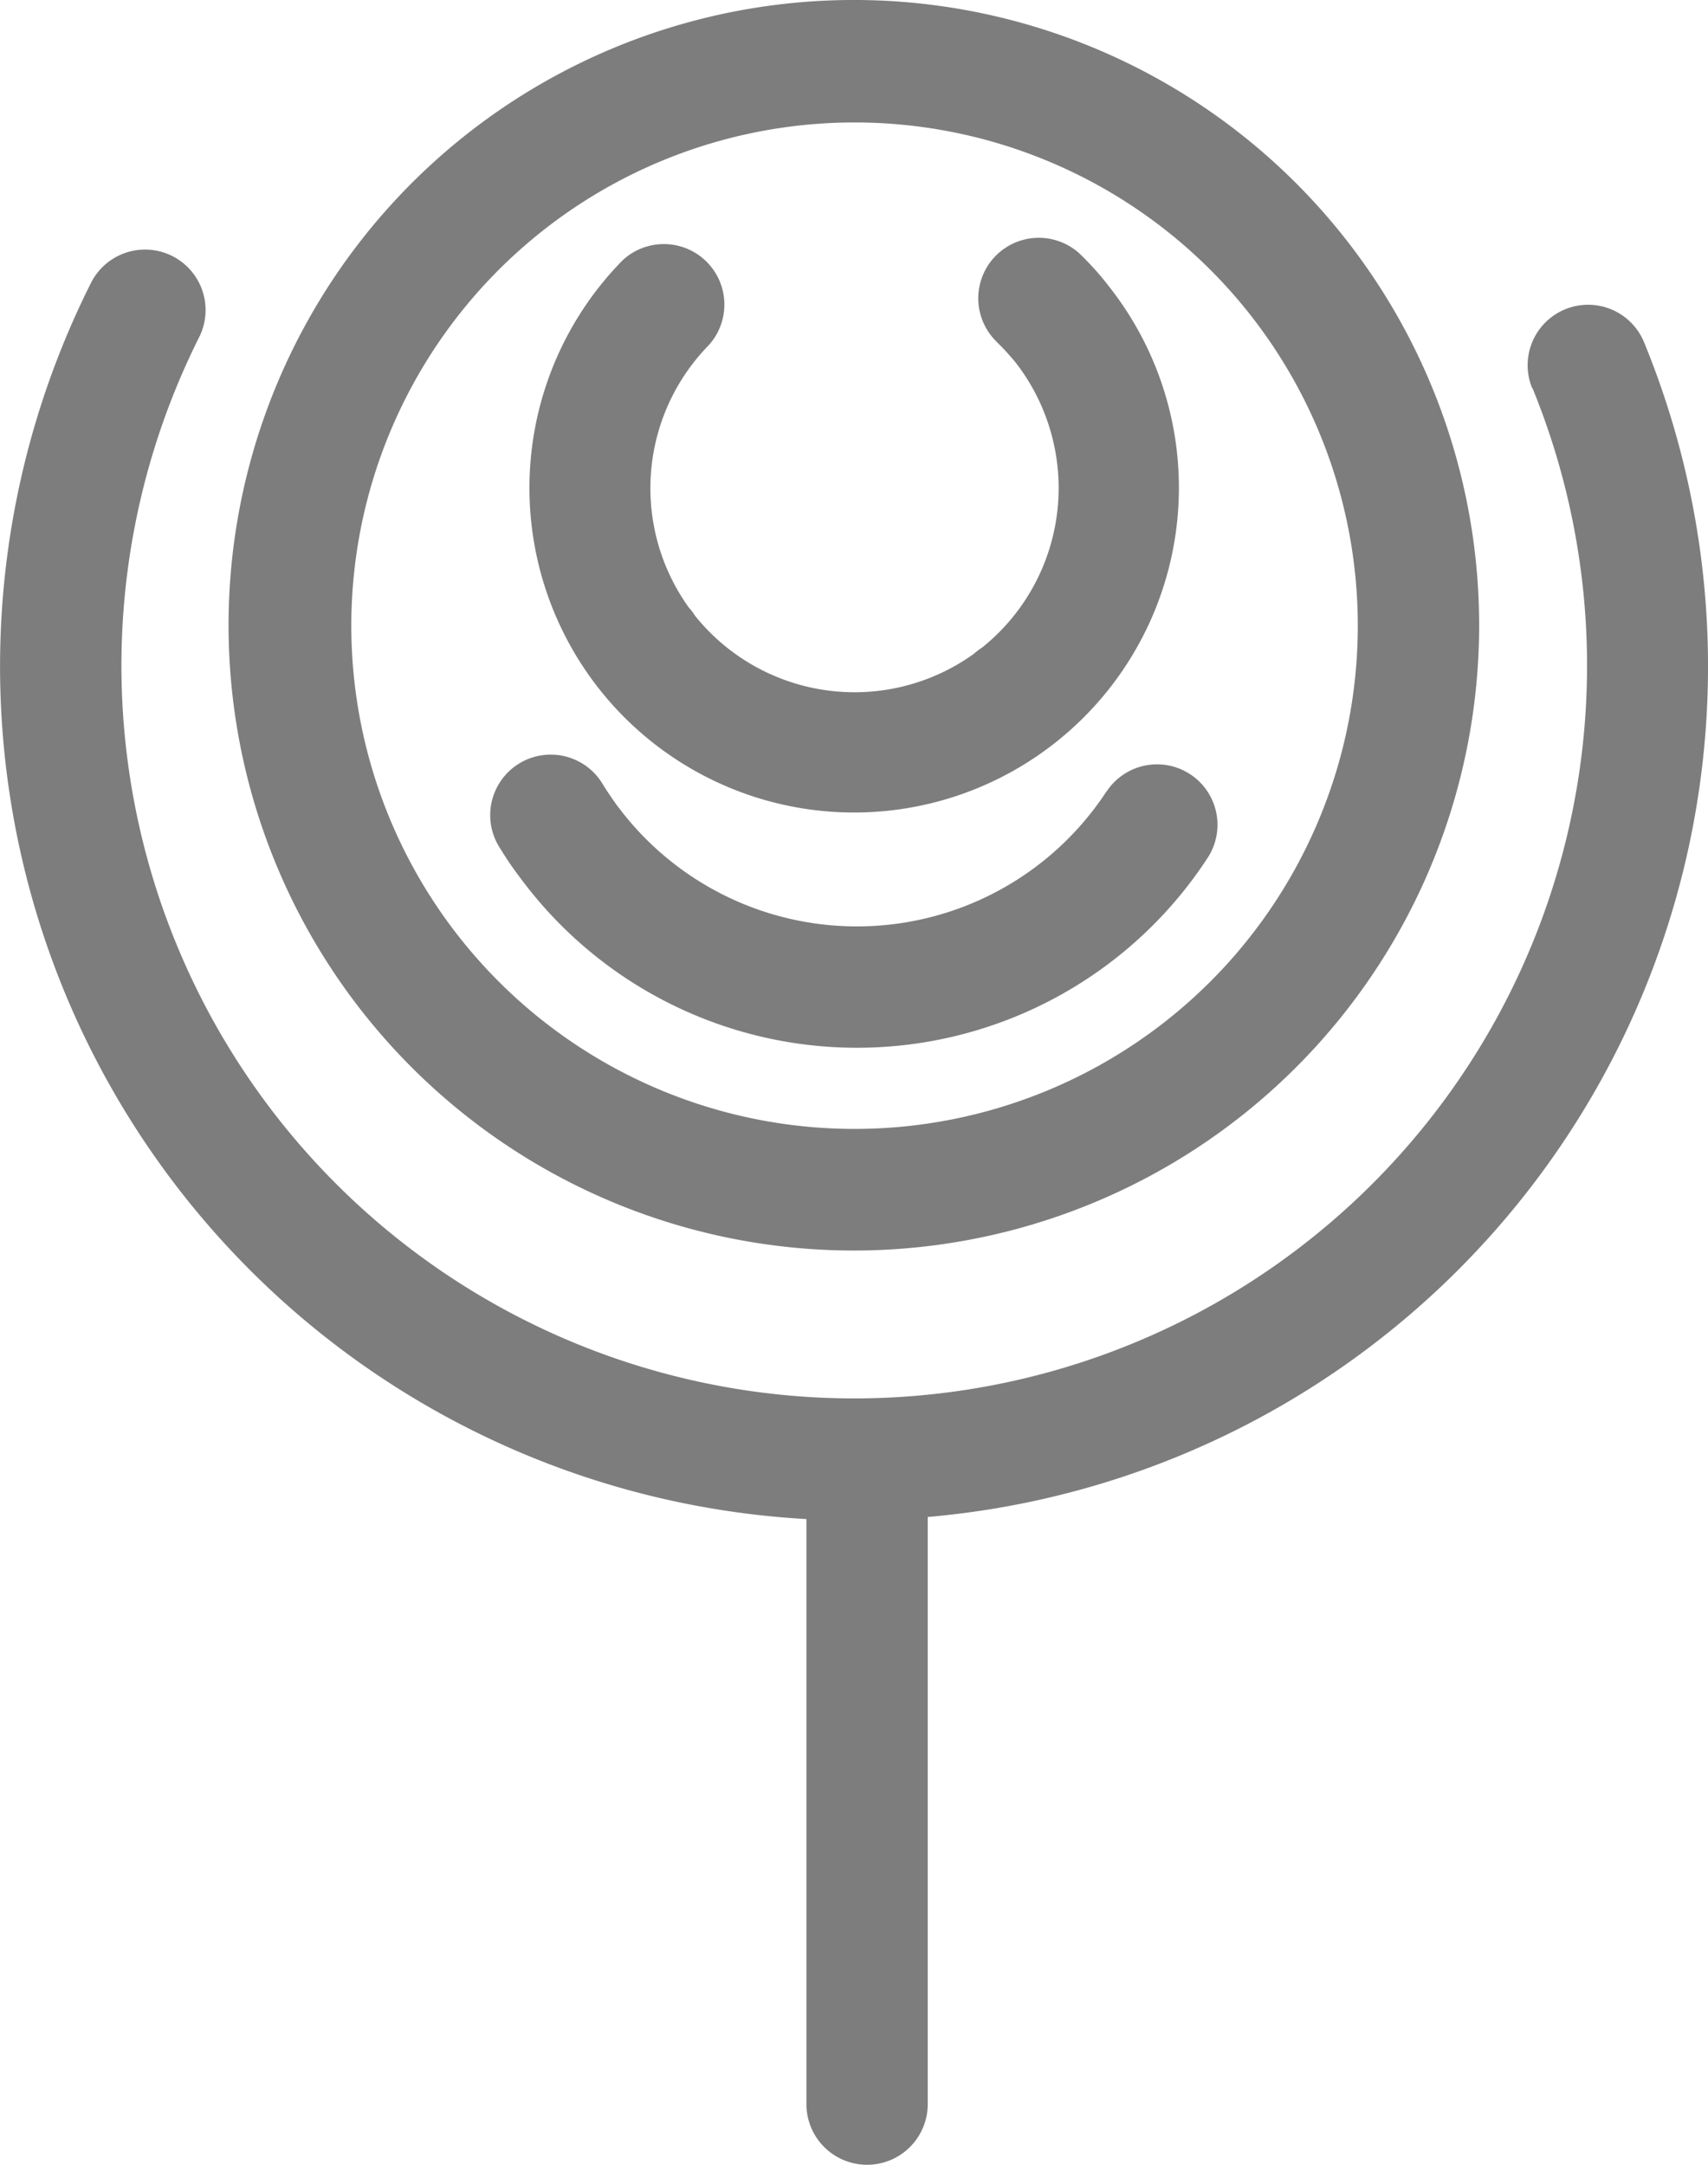 <svg xmlns="http://www.w3.org/2000/svg" width="18.935" height="24" viewBox="0 0 18.935 24">
  <path id="ranunculus" d="M16.187,5.257a6.932,6.932,0,1,1-.772-1.866,6.923,6.923,0,0,1,.772,1.866ZM12.263,8.793a.67.67,0,0,1,1.124.73A4.641,4.641,0,0,1,5.8,9.792c-.061-.08-.108-.145-.14-.191-.043-.063-.086-.13-.129-.2a.671.671,0,1,1,1.145-.7q.042.069.092.142c.044.065.077.111.1.139a3.306,3.306,0,0,0,5.394-.19Zm4.721-4.475a.67.67,0,0,1,1.24-.51,9.464,9.464,0,0,1-7.26,12.94q-.339.054-.681.084v6.509a.672.672,0,1,1-1.345,0V16.855A9.468,9.468,0,0,1,1.013,3.138a.671.671,0,0,1,1.2.6,8.124,8.124,0,1,0,14.773.576Zm-5.946-.524a.671.671,0,0,1,.93-.967q.093.09.191.2h0q.072.081.174.215a3.6,3.6,0,0,1-.691,5.048l0,0A3.6,3.6,0,0,1,6.6,7.6l0,0a3.6,3.6,0,0,1,.3-4.7.671.671,0,0,1,.956.94,2.267,2.267,0,0,0-.222,2.909.677.677,0,0,1,.069.091,2.267,2.267,0,0,0,3.092.422.67.67,0,0,1,.091-.069,2.268,2.268,0,0,0,.388-3.138c-.022-.03-.059-.073-.111-.131h0c-.034-.038-.074-.079-.119-.123Zm3.844,4.518a5.579,5.579,0,1,0-1.29,2.4,5.591,5.591,0,0,0,1.29-2.4Z" transform="translate(0.002 -0.014)" fill="#7d7d7d"/>
</svg>
